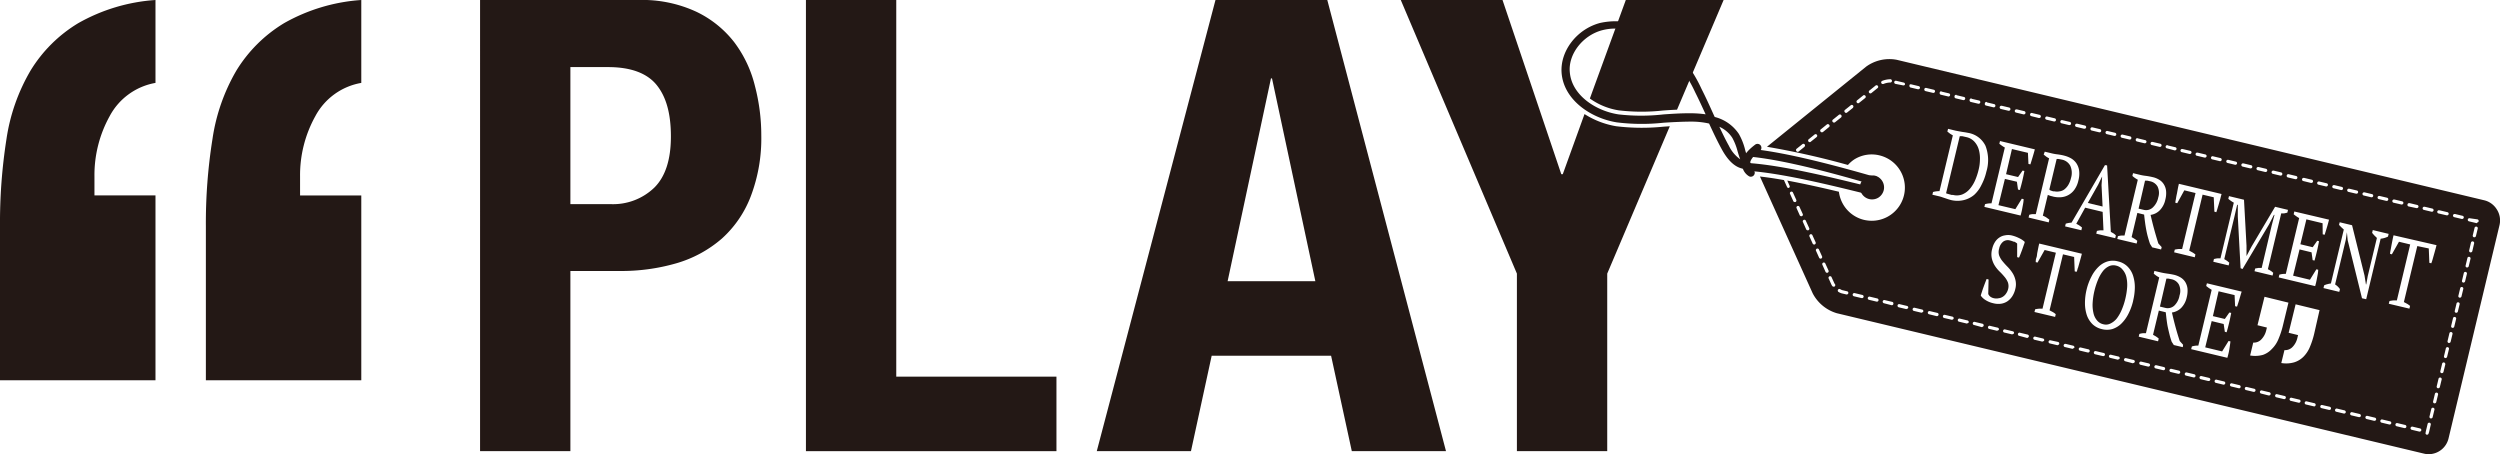 <svg xmlns="http://www.w3.org/2000/svg" viewBox="0 0 387.5 70.37"><title>logo</title><g id="レイヤー_2" data-name="レイヤー 2"><g id="レイヤー_1-2" data-name="レイヤー 1"><path d="M98.93,0a19.94,19.94,0,0,1,9,1.82,16.34,16.34,0,0,1,5.89,4.74A18.55,18.55,0,0,1,117,13.27,30.21,30.21,0,0,1,118,21a25.23,25.23,0,0,1-1.62,9.4,16.92,16.92,0,0,1-4.48,6.57,18.7,18.7,0,0,1-7,3.82A30.61,30.61,0,0,1,95.9,42H88.41V69.93h-14V0ZM94.65,31.64a9.2,9.2,0,0,0,6.76-2.55c1.72-1.7,2.58-4.34,2.58-7.94s-.75-6.19-2.23-8-4-2.75-7.5-2.75H88.41V31.64Z" style="fill:#231815"/><path d="M124.92,0h14V58.38h24.83V69.93H124.92Z" style="fill:#231815"/><path d="M205.73,0l18.4,69.93h-14.6l-3.21-14.79H187.81L184.6,69.93H170L188.4,0Zm-1.85,43.59-6.72-31.44H197l-6.72,31.44Z" style="fill:#231815"/><path d="M32.93,21.57a29.5,29.5,0,0,1,3.72-10.65,22,22,0,0,1,7.4-7.34A28.14,28.14,0,0,1,56,0V12.85A10,10,0,0,0,48.88,18a18.83,18.83,0,0,0-2.37,9.37v2.93H56V58.94H31.91V35.07A82.83,82.83,0,0,1,32.93,21.57Z" style="fill:#231815"/><path d="M1,21.57A29.46,29.46,0,0,1,4.74,10.93a21.9,21.9,0,0,1,7.39-7.34A28.09,28.09,0,0,1,24.1,0V12.85A10,10,0,0,0,17,18a18.86,18.86,0,0,0-2.36,9.36v2.93H24.1V58.94H0V35.07A84.07,84.07,0,0,1,1,21.57Z" style="fill:#231815"/><path d="M250.53,19.57a13.11,13.11,0,0,1-4.93-1.89L242.23,27H242L232.89,0H217.12l18,42.41V69.93h14V42.41l9.7-22.84-.93.06A33.24,33.24,0,0,1,250.53,19.57Z" style="fill:#231815"/><path d="M257.75,17.13c.72-.05,1.46-.1,2.19-.13l7.22-17H252L247,13.7l-.57,1.57a10.45,10.45,0,0,0,4.45,1.83A30,30,0,0,0,257.75,17.13Z" style="fill:#231815"/><path d="M317.81,29.51l.22.08.23.07.19,0a2.05,2.05,0,0,0,.78,0,1.58,1.58,0,0,0,.73-.29,2.54,2.54,0,0,0,.61-.68,3.63,3.63,0,0,0,.43-1.08,2.69,2.69,0,0,0-.11-1.92,1.89,1.89,0,0,0-1.31-.95l-.45-.09a1.37,1.37,0,0,0-.35,0l-1.13,4.72A.48.48,0,0,0,317.81,29.51Z" style="fill:#231815"/><path d="M337.83,45.79a2.26,2.26,0,0,0-.11-1.7,1.68,1.68,0,0,0-1.14-.81l-.45-.09a1.35,1.35,0,0,0-.34,0l-1,4.33.82.2a1.52,1.52,0,0,0,1.4-.34A2.85,2.85,0,0,0,337.83,45.79Z" style="fill:#231815"/><polygon points="325.74 28.7 325.83 27.39 325.81 27.39 325.22 28.61 323.61 31.46 325.9 32.01 325.74 28.7" style="fill:#231815"/><path d="M329,41.79a1.79,1.79,0,0,0-1-.62,1.64,1.64,0,0,0-1.14.11,2.63,2.63,0,0,0-.95.8,5.8,5.8,0,0,0-.74,1.34,11.33,11.33,0,0,0-.55,1.73,10.74,10.74,0,0,0-.26,1.79,5.46,5.46,0,0,0,.12,1.55,2.61,2.61,0,0,0,.54,1.15,1.74,1.74,0,0,0,1,.62,1.52,1.52,0,0,0,1.09-.11,2.82,2.82,0,0,0,1-.8,6.21,6.21,0,0,0,.76-1.34,10.2,10.2,0,0,0,.56-1.72,10.8,10.8,0,0,0,.28-1.8,5.38,5.38,0,0,0-.12-1.54A2.71,2.71,0,0,0,329,41.79Z" style="fill:#231815"/><path d="M333.67,32.17a2.87,2.87,0,0,0,.86-1.57,2.28,2.28,0,0,0-.11-1.69,1.72,1.72,0,0,0-1.14-.81l-.46-.1-.34,0-1,4.34.82.19A1.5,1.5,0,0,0,333.67,32.17Z" style="fill:#231815"/><path d="M387,32.45a3.15,3.15,0,0,0-2-1.42l-91-21.76a6.13,6.13,0,0,0-4.75,1.06L273.88,22.75a124.26,124.26,0,0,1,12.55,2.82,4.9,4.9,0,0,1,1-.87,5.09,5.09,0,0,1,3.88-.62,5.14,5.14,0,0,1-1.18,10.14,5.48,5.48,0,0,1-1.21-.14,5.13,5.13,0,0,1-3.89-4.36c-2.6-.62-5.37-1.24-8-1.73l.36.81a.25.25,0,0,1-.13.33l-.1,0A.26.26,0,0,1,277,29l-.49-1.09s0,0,0,0c-1.3-.23-2.54-.42-3.72-.55h0l8.17,18.09a6.19,6.19,0,0,0,3.75,3.1l91,21.76a3,3,0,0,0,.73.09,3.18,3.18,0,0,0,3.08-2.43l7.91-33.1A3.14,3.14,0,0,0,387,32.45ZM279.74,22.72l-.93.75a.27.27,0,0,1-.16.06.25.25,0,0,1-.2-.1.26.26,0,0,1,0-.35l.94-.75a.25.25,0,0,1,.31.39Zm1.88-1.51-.94.75a.24.24,0,0,1-.35,0,.26.26,0,0,1,0-.36l.93-.75a.25.25,0,1,1,.32.39Zm1.87-1.51-.93.76a.33.33,0,0,1-.16.05.27.27,0,0,1-.2-.09.25.25,0,0,1,0-.35l.94-.76a.25.25,0,0,1,.35,0A.24.24,0,0,1,283.49,19.7Zm1.88-1.5-.94.75a.24.24,0,0,1-.16.05.25.25,0,0,1-.19-.09.24.24,0,0,1,0-.35l.93-.75a.26.26,0,0,1,.36,0A.28.28,0,0,1,285.37,18.2Zm1.87-1.51-.94.75a.22.22,0,0,1-.15.06.23.23,0,0,1-.2-.1.25.25,0,0,1,0-.35l.94-.75a.25.25,0,0,1,.31.39Zm1.88-1.51-.94.75a.24.24,0,0,1-.35,0,.26.26,0,0,1,0-.36l.93-.75a.24.24,0,0,1,.35,0A.25.25,0,0,1,289.12,15.18ZM291,13.67l-.94.76a.27.27,0,0,1-.15.05.25.25,0,0,1-.16-.44l.94-.76a.25.25,0,0,1,.35,0A.24.24,0,0,1,291,13.67Zm2-.88a3,3,0,0,0-1.08.23h-.09a.24.24,0,0,1-.23-.15.26.26,0,0,1,.13-.33,3.65,3.65,0,0,1,1.27-.26.25.25,0,0,1,.25.25A.25.25,0,0,1,293,12.79Zm2,.45H295L293.79,13a.25.25,0,0,1-.18-.3.24.24,0,0,1,.3-.18l1.17.28a.25.25,0,0,1,.19.3A.26.26,0,0,1,295,13.24ZM278.29,31.32l-.1,0a.24.24,0,0,1-.23-.15l-.49-1.09a.25.25,0,1,1,.45-.21l.5,1.1A.26.26,0,0,1,278.29,31.32Zm1,2.19a.18.18,0,0,1-.1,0,.24.24,0,0,1-.23-.14l-.49-1.1a.25.25,0,0,1,.12-.33.25.25,0,0,1,.33.12l.5,1.1A.25.25,0,0,1,279.28,33.51Zm1,2.19a.19.19,0,0,1-.1,0,.26.26,0,0,1-.23-.15l-.49-1.1a.25.25,0,1,1,.45-.2l.5,1.09A.25.25,0,0,1,280.27,35.7Zm1,2.2-.1,0a.25.25,0,0,1-.23-.15l-.49-1.09a.26.26,0,0,1,.12-.34.25.25,0,0,1,.33.13l.5,1.1A.26.26,0,0,1,281.26,37.9Zm1,2.19-.1,0a.24.24,0,0,1-.23-.15l-.49-1.09a.25.25,0,0,1,.45-.21l.5,1.1A.26.26,0,0,1,282.25,40.09Zm1,2.19a.18.18,0,0,1-.1,0,.24.24,0,0,1-.23-.14l-.49-1.1a.25.25,0,0,1,.12-.33.25.25,0,0,1,.33.12l.5,1.1A.25.25,0,0,1,283.24,42.28Zm1.06,2.15a.19.19,0,0,1-.14,0,.25.25,0,0,1-.21-.1,1.74,1.74,0,0,1-.15-.26l-.39-.87a.25.25,0,1,1,.45-.2l.4.87a.59.59,0,0,0,.1.16A.25.25,0,0,1,284.3,44.43Zm1.89,1.21h-.06l-.72-.17a2,2,0,0,1-.49-.22.25.25,0,0,1-.08-.34.25.25,0,0,1,.34-.09,1.29,1.29,0,0,0,.35.16l.72.17a.25.25,0,0,1,.19.3A.26.26,0,0,1,286.19,45.64Zm2.34.56h-.06l-1.17-.28a.25.25,0,0,1-.18-.3.25.25,0,0,1,.3-.19l1.17.28a.25.25,0,0,1-.06.5Zm2.34.55h-.06l-1.17-.28a.25.25,0,0,1-.18-.3.25.25,0,0,1,.3-.19l1.17.28a.26.26,0,0,1,.19.3A.25.25,0,0,1,290.87,46.75Zm2.34.56h-.06L292,47a.26.26,0,0,1-.18-.3.25.25,0,0,1,.3-.19l1.17.28a.24.24,0,0,1,.18.3A.23.23,0,0,1,293.21,47.31Zm87.27-14.14,1.17.28a.25.25,0,0,1,.18.3.26.26,0,0,1-.24.19h-.06l-1.17-.28a.25.25,0,0,1-.19-.3A.25.25,0,0,1,380.48,33.17Zm-2.34-.56,1.17.28a.25.25,0,0,1,.18.3.26.26,0,0,1-.24.19h-.06L378,33.09a.25.25,0,1,1,.12-.48Zm-2.34-.56,1.17.28a.25.25,0,0,1,.18.3.26.26,0,0,1-.24.19h-.06l-1.17-.28a.25.25,0,1,1,.12-.48Zm-2.34-.56,1.17.28a.25.25,0,0,1,.18.3.26.26,0,0,1-.24.19h-.06L373.34,32a.25.25,0,0,1-.18-.31A.25.25,0,0,1,373.46,31.49Zm-2.34-.56,1.17.28a.25.25,0,0,1,.18.3.26.26,0,0,1-.24.19h-.06L371,31.42a.25.25,0,0,1-.18-.31A.25.25,0,0,1,371.12,30.93Zm-2.34-.56,1.17.28a.25.25,0,0,1,.18.3.24.24,0,0,1-.24.19h-.06l-1.17-.28a.25.25,0,0,1-.18-.31A.25.25,0,0,1,368.78,30.37Zm-2.34-.56,1.17.28a.24.24,0,0,1,.18.3.24.24,0,0,1-.24.19h-.06l-1.17-.28a.25.25,0,0,1-.18-.3A.25.25,0,0,1,366.44,29.81Zm-2.34-.56,1.17.28a.24.24,0,0,1,.18.3.24.24,0,0,1-.24.19h-.06L364,29.74a.26.26,0,0,1-.18-.3A.25.25,0,0,1,364.1,29.25Zm-2.34-.56,1.17.28a.24.24,0,0,1,.18.3.24.24,0,0,1-.24.19h-.06l-1.17-.28a.25.25,0,0,1-.18-.3A.25.25,0,0,1,361.76,28.69Zm-3.34,9.63.7-1,.28.07c-.18,1-.42,2-.7,3l-.29-.07-.17-1.21-1.86-.45-1,4.07,2.61.63,1-1.62.28.07c0,.42-.1.84-.18,1.27a12.17,12.17,0,0,1-.29,1.27L353.2,43l.1-.43a3.25,3.25,0,0,1,1-.12l2.07-8.65a3.87,3.87,0,0,1-.43-.27,4.63,4.63,0,0,1-.42-.32l.1-.43L361,34.05c-.1.39-.2.78-.32,1.17s-.23.78-.36,1.17l-.3-.07L360,34.6,357.49,34l-.93,3.86Zm1-10.19,1.17.28a.24.24,0,0,1,.18.3.24.24,0,0,1-.24.19h-.06l-1.17-.28a.25.25,0,0,1-.18-.3A.25.25,0,0,1,359.42,28.13Zm-2.34-.56,1.17.28a.25.25,0,0,1-.06.5h-.06L357,28.06a.25.25,0,0,1-.18-.3A.25.25,0,0,1,357.08,27.57ZM354.74,27l1.17.28a.25.25,0,0,1,.18.3.25.25,0,0,1-.24.2h-.06l-1.17-.28a.25.25,0,0,1-.18-.3A.25.25,0,0,1,354.74,27Zm-2.34-.56,1.17.28a.26.26,0,0,1,.19.3.26.26,0,0,1-.25.2h-.06l-1.17-.28a.25.25,0,0,1-.18-.3A.25.25,0,0,1,352.4,26.45Zm-2.34-.56,1.17.28a.27.27,0,0,1,.19.31.26.26,0,0,1-.25.19h-.06l-1.17-.28a.25.25,0,0,1-.18-.3A.26.26,0,0,1,350.06,25.89Zm-2.34-.56,1.17.28a.25.25,0,0,1-.06.5h-.06l-1.17-.28a.25.25,0,0,1,.12-.49Zm-2.34-.55,1.17.28a.25.25,0,0,1,.19.3.26.26,0,0,1-.25.19h-.05l-1.17-.28a.25.25,0,0,1-.19-.3A.24.24,0,0,1,345.38,24.78ZM343,24.22l1.17.28a.25.25,0,0,1,.19.3.26.26,0,0,1-.25.19h0l-1.17-.28a.25.25,0,1,1,.11-.48Zm-2.34-.56,1.17.28a.25.25,0,0,1,.19.3.26.26,0,0,1-.25.19h-.05l-1.17-.28a.25.25,0,1,1,.11-.48Zm-2.34-.56,1.17.28a.25.25,0,0,1,.19.3.26.26,0,0,1-.25.19h-.05l-1.17-.28a.25.25,0,1,1,.11-.48Zm-.74,6.06c.05-.25.1-.47.15-.67l6.61,1.58c-.05.2-.11.41-.17.66s-.14.48-.21.74-.15.51-.22.75-.14.47-.21.67l-.3-.08-.1-2.23-1.73-.41-2.07,8.68.51.28a2.83,2.83,0,0,1,.45.32l-.1.43-3.2-.77.1-.42a5.43,5.43,0,0,1,.56-.09,5.51,5.51,0,0,1,.58,0l2.08-8.68-1.74-.42-1.1,2-.29-.07c0-.2.06-.43.1-.68s.09-.51.15-.77ZM336,22.54l1.17.28a.25.25,0,0,1,.19.3.26.26,0,0,1-.24.19h-.06L335.91,23a.25.25,0,1,1,.11-.48ZM333.68,22l1.17.28a.25.25,0,0,1,.19.3.26.26,0,0,1-.24.19h-.06l-1.17-.28a.25.25,0,1,1,.11-.48Zm-2.34-.56,1.17.28a.25.25,0,0,1,.19.3.26.26,0,0,1-.24.19h-.06l-1.17-.28a.26.26,0,0,1-.19-.31A.25.25,0,0,1,331.34,21.42ZM329,20.86l1.17.28a.25.25,0,0,1,.19.3.24.24,0,0,1-.24.19h-.06l-1.17-.28a.26.26,0,0,1-.19-.31A.26.26,0,0,1,329,20.86Zm-2.34-.56,1.17.28a.25.25,0,0,1,.19.3.24.24,0,0,1-.24.19h-.06l-1.17-.28a.26.26,0,0,1-.19-.31A.26.26,0,0,1,326.66,20.3Zm-.06,5.34.58,10.3.42.24a1.74,1.74,0,0,1,.36.31l-.1.43-2.94-.7.1-.43a4.71,4.71,0,0,1,.52-.09l.5,0-.13-2.86-2.71-.65-1.38,2.5a3.56,3.56,0,0,1,.89.58l-.1.42-2.52-.6.1-.42a3.71,3.71,0,0,1,.9-.16l5.18-8.92Zm-2.27-5.9,1.17.28a.25.25,0,0,1,.18.3.24.24,0,0,1-.24.19h-.06l-1.17-.28a.26.26,0,0,1-.19-.3A.26.26,0,0,1,324.33,19.74ZM322,19.18l1.17.28a.25.25,0,0,1,.18.3.24.24,0,0,1-.24.19H323l-1.17-.28a.25.25,0,1,1,.12-.49Zm-2.34-.56,1.17.28a.25.25,0,0,1,.18.3.24.24,0,0,1-.24.19h-.06l-1.17-.28a.25.25,0,1,1,.12-.49Zm-2.34-.56,1.17.28a.25.25,0,0,1,.18.3.24.24,0,0,1-.24.19h-.06l-1.17-.28a.25.25,0,0,1,.12-.49Zm-.38,5.45,1,.24a7,7,0,0,0,1,.18c.36.05.71.11,1,.19a4.32,4.32,0,0,1,1.05.41,2.59,2.59,0,0,1,.83.75,2.73,2.73,0,0,1,.44,1.13,4,4,0,0,1-.11,1.57,3.81,3.81,0,0,1-.61,1.41,2.81,2.81,0,0,1-2.08,1.18,4,4,0,0,1-1.19-.09l-.17-.05-.26-.06-.25-.09-.18-.07-.77,3.22a3.15,3.15,0,0,1,.55.28l.46.33-.1.43-3.12-.75.1-.42a1.93,1.93,0,0,1,.52-.11l.5,0,2.06-8.65a3.35,3.35,0,0,1-.45-.27c-.13-.1-.27-.21-.39-.32Zm-2-6,1.17.28a.25.25,0,0,1-.06.5H316L314.85,18a.25.25,0,0,1,.12-.49Zm-2.34-.56,1.17.28a.26.26,0,0,1,.18.3.25.25,0,0,1-.24.2h-.06l-1.17-.28a.25.25,0,0,1,.12-.49Zm-2.34-.56,1.17.28a.25.25,0,0,1,.18.3.25.25,0,0,1-.24.2h-.06l-1.17-.28a.25.25,0,0,1,.12-.49ZM310,21.86l5.4,1.29c-.1.38-.21.77-.33,1.16s-.23.78-.36,1.17l-.3-.07-.08-1.72-2.48-.59L310.94,27l1.86.44.7-1,.28.06c-.18,1-.42,2-.7,2.95l-.29-.07-.17-1.21-1.86-.44-1,4.07,2.62.62,1-1.62.28.07c0,.42-.1.84-.18,1.27a11.61,11.61,0,0,1-.29,1.27l-5.61-1.34.1-.42a3,3,0,0,1,1-.13l2.07-8.65a3.87,3.87,0,0,1-.43-.27,4.63,4.63,0,0,1-.42-.32Zm-2.07-6,1.17.28a.25.25,0,0,1,.18.31.25.25,0,0,1-.24.19H309l-1.17-.28a.24.24,0,0,1-.18-.3A.25.25,0,0,1,308,15.82Zm-2.34-.55,1.17.27a.25.25,0,0,1,.18.31.25.25,0,0,1-.24.19h-.06l-1.17-.28a.25.25,0,0,1-.18-.3A.24.24,0,0,1,305.61,15.27Zm-2.34-.56,1.17.28a.24.24,0,0,1,.18.3.25.25,0,0,1-.24.19h-.06l-1.17-.28a.25.25,0,0,1-.18-.3A.24.24,0,0,1,303.27,14.71Zm-2.34-.56,1.17.28a.24.24,0,0,1,.18.3.25.25,0,0,1-.24.19H302l-1.17-.28a.25.25,0,0,1-.18-.3A.24.24,0,0,1,300.93,14.15Zm-5.38,33.72h-.06l-1.17-.28a.26.26,0,0,1-.18-.3.25.25,0,0,1,.3-.19l1.17.28a.24.24,0,0,1,.18.3A.24.24,0,0,1,295.55,47.87Zm.4-34.66a.24.24,0,0,1,.3-.18l1.17.28a.25.25,0,0,1,.19.3.26.26,0,0,1-.25.19h-.06l-1.17-.28A.25.25,0,0,1,296,13.21Zm1.94,35.22h-.06l-1.17-.28a.26.26,0,0,1-.18-.3.25.25,0,0,1,.3-.19l1.17.28a.24.24,0,0,1,.18.3A.24.24,0,0,1,297.89,48.43Zm.4-34.66a.24.24,0,0,1,.3-.18l1.17.28a.24.24,0,0,1,.18.3.25.25,0,0,1-.24.19h-.06l-1.17-.28A.25.25,0,0,1,298.29,13.77ZM300.23,49h-.06L299,48.71a.25.25,0,0,1-.18-.31.25.25,0,0,1,.3-.18l1.17.28a.24.24,0,0,1,.18.3A.24.24,0,0,1,300.23,49Zm2.34.56h-.06l-1.17-.27a.25.25,0,0,1-.18-.31.24.24,0,0,1,.3-.18l1.17.28a.24.24,0,0,1,.18.3A.25.25,0,0,1,302.57,49.55ZM302.37,31l-.38-.11-.44-.15-.48-.16c-.16-.06-.31-.1-.45-.14l-1.1-.26.1-.42a3.32,3.32,0,0,1,1-.13l2.07-8.65a5.11,5.11,0,0,1-.46-.28l-.39-.31.11-.42,1.16.28.46.09.55.1.54.08.43.08a3.66,3.66,0,0,1,2.66,2,6.14,6.14,0,0,1,.14,4,8.54,8.54,0,0,1-.77,2.08A5,5,0,0,1,306,30.2a3.92,3.92,0,0,1-1.6.81A4.22,4.22,0,0,1,302.37,31Zm2.54,19.15h-.06l-1.17-.28a.25.25,0,1,1,.12-.48l1.17.28a.25.25,0,0,1,.18.3A.25.25,0,0,1,304.91,50.11Zm2.34.56h-.06L306,50.38a.25.25,0,1,1,.12-.48l1.17.28a.25.25,0,0,1-.06.49Zm2.34.56h-.06l-1.17-.28a.25.25,0,1,1,.12-.48l1.17.28a.25.25,0,0,1,.18.3A.26.26,0,0,1,309.59,51.23Zm2.34.56h-.06l-1.17-.28a.25.25,0,1,1,.12-.48l1.17.28a.25.25,0,0,1,.18.3A.26.26,0,0,1,311.93,51.79Zm.23-14.35a3.93,3.93,0,0,0-.66-.22,1.22,1.22,0,0,0-1,.19,1.8,1.8,0,0,0-.63,1.08,1.75,1.75,0,0,0,0,1.07,3.18,3.18,0,0,0,.53.9c.23.28.48.56.76.84a6,6,0,0,1,.74.91,3.51,3.51,0,0,1,.48,1.1,2.84,2.84,0,0,1,0,1.41,3.61,3.61,0,0,1-.47,1.15,2.74,2.74,0,0,1-.76.79,2.47,2.47,0,0,1-1,.38,3.12,3.12,0,0,1-1.2-.08,3.77,3.77,0,0,1-1.24-.52,2.44,2.44,0,0,1-.69-.66,6.07,6.07,0,0,1,.18-.59c.07-.23.15-.47.24-.71s.17-.47.26-.7.16-.42.23-.58l.3.08-.05,2.25a1.14,1.14,0,0,0,.28.38,1.38,1.38,0,0,0,.62.28,1.72,1.72,0,0,0,.71,0,1.54,1.54,0,0,0,.64-.23,1.62,1.62,0,0,0,.51-.5,2,2,0,0,0,.33-.74,1.76,1.76,0,0,0-.05-1,3.13,3.13,0,0,0-.53-.86,9.47,9.47,0,0,0-.76-.82,5.07,5.07,0,0,1-.74-.91,3.68,3.68,0,0,1-.46-1.13,3.11,3.11,0,0,1,.06-1.47,3.35,3.35,0,0,1,.43-1.05,2.28,2.28,0,0,1,.68-.7,2.06,2.06,0,0,1,.87-.34,2.49,2.49,0,0,1,1,0,5.24,5.24,0,0,1,1.23.45,3.05,3.05,0,0,1,.83.56c0,.16-.1.35-.17.57l-.23.66-.25.66c-.08.21-.16.39-.23.55l-.29-.07,0-2.11A1.8,1.8,0,0,0,312.16,37.44Zm2.11,14.91h-.06L313,52.06a.25.25,0,1,1,.12-.48l1.17.28a.25.25,0,0,1,.18.3A.26.26,0,0,1,314.27,52.35Zm2.34.56h-.06l-1.17-.28a.25.25,0,1,1,.12-.48l1.17.28a.25.25,0,0,1,.18.3A.26.26,0,0,1,316.61,52.91Zm2.34.56h-.06l-1.17-.28a.25.25,0,0,1-.19-.3.25.25,0,0,1,.31-.18L319,53a.26.26,0,0,1,.18.31A.26.26,0,0,1,319,53.47Zm2.34.56h-.06l-1.17-.28a.25.25,0,0,1-.19-.3.27.27,0,0,1,.31-.19l1.16.28a.26.26,0,0,1,.19.31A.26.26,0,0,1,321.29,54Zm.59-11.93-.3-.08-.09-2.23-1.73-.41-2.08,8.68.52.28a2.36,2.36,0,0,1,.44.32l-.1.42-3.2-.76.11-.42a5.25,5.25,0,0,1,.55-.09,5.71,5.71,0,0,1,.59,0l2.07-8.68-1.74-.42-1.1,1.95-.28-.07c0-.2,0-.43.1-.68s.09-.51.14-.77l.15-.76c.05-.25.1-.47.15-.67l6.61,1.58c-.05.2-.1.41-.17.65s-.13.49-.21.75l-.21.75C322,41.67,322,41.9,321.88,42.1Zm1.75,12.49h-.06l-1.17-.28a.25.25,0,1,1,.11-.49l1.17.28a.25.25,0,0,1-.05.5Zm2.34.56h-.06l-1.17-.28a.25.25,0,1,1,.11-.49l1.17.28a.25.25,0,0,1,0,.5Zm2.34.56h-.06l-1.17-.28a.25.25,0,1,1,.11-.49l1.17.28a.25.25,0,0,1,.19.3A.25.25,0,0,1,328.31,55.71Zm2.33.56h-.05L329.42,56a.25.25,0,0,1,.11-.49l1.17.28a.25.25,0,0,1,.19.3A.26.26,0,0,1,330.64,56.27Zm0-9.69a8.7,8.7,0,0,1-.75,2.05,5.72,5.72,0,0,1-1.1,1.51,3.54,3.54,0,0,1-1.4.83,3.16,3.16,0,0,1-1.62,0,3.09,3.09,0,0,1-1.43-.76,3.66,3.66,0,0,1-.87-1.37,5.88,5.88,0,0,1-.3-1.85,8.91,8.91,0,0,1,.26-2.17,8.62,8.62,0,0,1,.75-2,5.5,5.5,0,0,1,1.1-1.51,3.43,3.43,0,0,1,1.4-.83,3,3,0,0,1,1.62,0,3,3,0,0,1,1.43.76,3.5,3.5,0,0,1,.87,1.37,5.81,5.81,0,0,1,.3,1.84A8.85,8.85,0,0,1,330.64,46.58Zm.22-9.6a3.25,3.25,0,0,1,.42.31l-.1.42-3-.71.1-.43a2.87,2.87,0,0,1,.53-.1l.49,0,2.06-8.65a5,5,0,0,1-.48-.3,4.1,4.1,0,0,1-.36-.29l.1-.43,1,.24a7,7,0,0,0,1,.18c.37.05.73.12,1.07.2a3.25,3.25,0,0,1,1,.41,2.1,2.1,0,0,1,.71.71,2.37,2.37,0,0,1,.34,1,3.84,3.84,0,0,1-.11,1.35,3.33,3.33,0,0,1-.86,1.66,2.48,2.48,0,0,1-1.43.72c.17.74.35,1.48.55,2.21s.42,1.48.65,2.21l.52.57-.09.37-1.38-.33-.33-.52c-.14-.39-.25-.77-.35-1.13s-.18-.74-.25-1.11-.13-.75-.18-1.13-.1-.77-.14-1.19L331.29,33l-.89,3.75ZM333,56.82h-.05l-1.17-.28a.25.25,0,1,1,.11-.49l1.17.28a.25.25,0,0,1,.19.3A.25.25,0,0,1,333,56.82Zm2.34.56h-.05l-1.17-.28a.25.25,0,0,1,.11-.49l1.17.28a.25.25,0,0,1,.19.3A.25.25,0,0,1,335.32,57.38Zm2.34.56h-.05l-1.17-.28a.25.25,0,0,1-.19-.3.25.25,0,0,1,.3-.19l1.17.28a.25.25,0,0,1,.19.3A.25.25,0,0,1,337.66,57.94Zm.65-4.13-1.39-.33-.33-.51c-.13-.39-.25-.77-.34-1.14s-.18-.74-.26-1.11-.13-.75-.18-1.12-.09-.78-.14-1.2l-1.07-.26-.9,3.75.47.27c.14.1.28.2.41.31l-.1.43-3-.72.1-.42a3,3,0,0,1,.53-.11l.49,0L334.68,43a3.37,3.37,0,0,1-.48-.29,4,4,0,0,1-.37-.3l.1-.42,1,.24c.3.07.64.13,1,.18s.72.11,1.07.19a3.56,3.56,0,0,1,1,.41,2.22,2.22,0,0,1,.72.71,2.51,2.51,0,0,1,.34,1,4,4,0,0,1-.11,1.34,3.36,3.36,0,0,1-.86,1.66,2.54,2.54,0,0,1-1.44.72c.17.74.35,1.48.55,2.22s.42,1.47.66,2.2l.52.58ZM340,58.5H340l-1.17-.28a.25.25,0,0,1-.19-.3.25.25,0,0,1,.3-.19l1.17.28a.25.25,0,0,1,.19.3A.25.25,0,0,1,340,58.5Zm2.34.56h-.06l-1.16-.28a.26.26,0,0,1-.19-.31.25.25,0,0,1,.3-.18l1.17.28a.26.26,0,0,1,.19.3A.25.25,0,0,1,342.34,59.06Zm2.34.56h-.06l-1.17-.28a.26.26,0,0,1-.18-.31.24.24,0,0,1,.3-.18l1.17.28a.25.25,0,0,1-.06.49Zm2.34.56H347l-1.17-.28a.25.25,0,0,1-.18-.3.24.24,0,0,1,.3-.18l1.17.28a.25.25,0,0,1-.06.49Zm.09-13.82c-.11.39-.24.78-.37,1.17l-.3-.07-.08-1.72-2.48-.59L343,49l1.85.44.7-1,.29.06c-.19,1-.42,2-.71,3l-.28-.07-.18-1.21-1.86-.45-1,4.07,2.62.63,1-1.62.29.07c-.05.42-.11.84-.18,1.27s-.18.85-.3,1.27l-5.61-1.34.11-.42a3,3,0,0,1,1-.13l2.07-8.65-.43-.27-.42-.32.11-.42,5.39,1.29C347.33,45.58,347.22,46,347.11,46.36Zm.18-4.79-.43-8V31.74l-.1,0-.43,1.86-1.57,6.56.4.25c.13.09.25.2.38.31l-.1.42-2.38-.57.1-.42a4,4,0,0,1,.5-.1,2.92,2.92,0,0,1,.51,0l2.07-8.64a4,4,0,0,1-.44-.27,4.12,4.12,0,0,1-.41-.32l.1-.42,2.33.56.39,7.14,0,1.59h0L349,38.2l3.64-6.15,2,.48-.1.43-.47.11a3.91,3.91,0,0,1-.48,0l-2.07,8.66A4.23,4.23,0,0,1,352,42a2.34,2.34,0,0,1,.35.29l-.1.42-2.8-.67.1-.42.51-.09.5,0L352.1,35l.45-1.7-.09,0-.75,1.47-4.12,6.93Zm2.07,19.17h-.06l-1.17-.28a.25.25,0,0,1-.18-.3.24.24,0,0,1,.3-.18l1.17.28a.24.24,0,0,1,.18.3A.25.25,0,0,1,349.36,60.74Zm2.34.56h-.06L350.47,61a.25.25,0,0,1-.18-.3.24.24,0,0,1,.3-.18l1.17.28a.24.24,0,0,1,.18.3A.25.25,0,0,1,351.7,61.3ZM350.77,55a4.53,4.53,0,0,1-2,.1l.48-2a1.57,1.57,0,0,0,1.29-.53,3,3,0,0,0,.72-1.35l.11-.45-1.46-.36L351,46l3.71.91-.89,3.67a13.19,13.19,0,0,1-.67,2,4.52,4.52,0,0,1-1,1.5A3.4,3.4,0,0,1,350.77,55ZM354,61.86H354l-1.17-.28a.25.25,0,0,1-.18-.3.24.24,0,0,1,.3-.18l1.17.28a.24.24,0,0,1,.18.3A.25.25,0,0,1,354,61.86Zm2.34.56h-.06l-1.17-.28a.25.25,0,1,1,.12-.48l1.17.28a.24.24,0,0,1,.18.3A.25.25,0,0,1,356.38,62.42Zm2.34.56h-.06l-1.17-.28a.25.25,0,1,1,.12-.48l1.17.28a.24.24,0,0,1,.18.3A.25.25,0,0,1,358.72,63Zm0-11.17a12.86,12.86,0,0,1-.66,2,4.68,4.68,0,0,1-1,1.5,3.48,3.48,0,0,1-1.42.85,4.52,4.52,0,0,1-2,.11l.49-2a1.59,1.59,0,0,0,1.29-.53,2.93,2.93,0,0,0,.71-1.35l.11-.45-1.46-.36,1.08-4.41,3.71.9Zm2.33,11.73H361l-1.17-.28a.24.24,0,0,1-.18-.3.24.24,0,0,1,.3-.18l1.17.27a.26.26,0,0,1,.18.31A.25.25,0,0,1,361.06,63.54Zm2.34.56h-.06l-1.17-.28a.24.24,0,0,1-.18-.3.25.25,0,0,1,.3-.19l1.17.28a.26.26,0,0,1,.18.31A.26.26,0,0,1,363.4,64.1Zm2.34.56h-.06l-1.17-.28a.24.24,0,0,1-.18-.3.25.25,0,0,1,.3-.19l1.17.28a.26.26,0,0,1,.18.31A.26.26,0,0,1,365.74,64.66Zm-1.8-27.43L363.77,36h0l-.17,1.16-1.66,6.93a2.56,2.56,0,0,1,.75.72l-.1.43-2.45-.59.1-.42a2.3,2.3,0,0,1,.5-.18,3.35,3.35,0,0,1,.55-.11l2-8.36-.39-.36-.35-.36.1-.41,1.92.46,1.93,7.79.22,1.38h.05L367,42.8l1.42-5.92-.4-.39c-.12-.13-.24-.27-.34-.4l.1-.43,2.46.59-.1.42A3.26,3.26,0,0,1,369,37l-2.24,9.38-.65-.15Zm4.14,28H368l-1.17-.28a.25.25,0,0,1,.12-.49l1.17.28a.26.26,0,0,1,.18.3A.25.25,0,0,1,368.08,65.22Zm2.34.56h-.06l-1.17-.28a.25.25,0,1,1,.12-.49l1.17.28a.25.25,0,0,1-.06.5Zm2.34.56h-.06l-1.17-.28a.25.25,0,1,1,.12-.49l1.17.28a.25.25,0,0,1-.06.5Zm2.34.55H375l-1.17-.28a.25.25,0,0,1-.19-.3.26.26,0,0,1,.31-.19l1.17.28a.25.25,0,0,1,.18.3A.24.24,0,0,1,375.1,66.89Zm-.37-28.76-2.08,8.68.52.28a2.75,2.75,0,0,1,.44.32l-.1.42-3.2-.76.11-.42a5.25,5.25,0,0,1,.55-.09,5.71,5.71,0,0,1,.59,0l2.07-8.68-1.74-.42-1.1,1.95-.28-.07c0-.2.05-.43.1-.68s.09-.51.14-.77l.15-.76c.05-.25.1-.48.15-.67L377.66,38c-.05.2-.1.41-.17.65s-.13.49-.21.75l-.21.75a6.37,6.37,0,0,1-.22.66l-.3-.07-.09-2.23ZM376.5,67a.27.27,0,0,1-.06.12s0,0,0,.06a.07.07,0,0,1,0,0h0a.26.26,0,0,1-.24.2h-.05a.25.25,0,0,1-.2-.24V67.1A.24.24,0,0,1,376,67a.17.17,0,0,1,0-.12l.28-1.17a.25.25,0,0,1,.3-.19.25.25,0,0,1,.19.3Zm.56-2.34a.26.26,0,0,1-.25.2h-.05a.25.25,0,0,1-.19-.3l.28-1.17a.25.25,0,0,1,.3-.19.25.25,0,0,1,.19.3Zm.56-2.34a.26.26,0,0,1-.25.2h-.05a.25.25,0,0,1-.19-.3l.28-1.17a.25.25,0,0,1,.3-.19.25.25,0,0,1,.19.3Zm.56-2.34a.26.26,0,0,1-.25.2h-.06a.25.25,0,0,1-.18-.3l.28-1.17a.25.25,0,0,1,.3-.19.25.25,0,0,1,.19.3Zm.56-2.34a.26.26,0,0,1-.25.2h-.06a.25.25,0,0,1-.18-.3l.28-1.17a.25.25,0,0,1,.3-.19.27.27,0,0,1,.19.31Zm.56-2.33a.26.26,0,0,1-.25.19H379a.25.25,0,0,1-.18-.3l.28-1.17a.25.25,0,1,1,.48.12Zm.55-2.34a.25.25,0,0,1-.24.19h-.06a.25.25,0,0,1-.18-.3l.28-1.17a.25.25,0,1,1,.48.12Zm.56-2.34a.25.25,0,0,1-.24.19h-.06a.25.25,0,0,1-.18-.3l.28-1.17a.25.25,0,1,1,.48.12Zm.56-2.34a.25.25,0,0,1-.24.19h-.06a.24.24,0,0,1-.18-.3l.28-1.17a.25.25,0,0,1,.48.12Zm.56-2.34a.25.25,0,0,1-.24.19h-.06a.24.24,0,0,1-.18-.3l.28-1.17a.24.24,0,0,1,.3-.18.25.25,0,0,1,.18.3Zm.56-2.34a.26.26,0,0,1-.24.19h-.06a.24.24,0,0,1-.18-.3l.28-1.17a.24.24,0,0,1,.3-.18.25.25,0,0,1,.18.3Zm.56-2.34a.26.26,0,0,1-.24.19h-.06a.24.24,0,0,1-.18-.3l.28-1.17a.24.24,0,0,1,.3-.18.25.25,0,0,1,.18.3Zm.56-2.34a.26.26,0,0,1-.24.19h-.06a.25.25,0,0,1-.19-.3L383,37.6a.25.25,0,0,1,.31-.18.25.25,0,0,1,.18.3Zm.56-2.34a.26.26,0,0,1-.24.19h-.06a.25.25,0,0,1-.19-.3l.28-1.17a.25.25,0,0,1,.31-.18.25.25,0,0,1,.18.3Zm.16-2h-.06l-1.17-.28a.25.25,0,0,1-.19-.3.25.25,0,0,1,.3-.18L384,34a.25.25,0,0,1,.19.3A.26.26,0,0,1,383.93,34.5Z" style="fill:#231815"/><path d="M306.12,28a9.8,9.8,0,0,0,.57-1.71,6.72,6.72,0,0,0,.2-1.52,5.07,5.07,0,0,0-.16-1.52,3.07,3.07,0,0,0-.67-1.26,2.37,2.37,0,0,0-1.29-.74l-.57-.13a2,2,0,0,0-.44,0l-2.12,8.84.2.07.32.09.32.09.22,0a2.42,2.42,0,0,0,1.42-.06,3,3,0,0,0,1.14-.8A5.3,5.3,0,0,0,306.12,28Z" style="fill:#231815"/><path d="M290.68,28.68l-.14,0a.54.54,0,0,1-.34-.08l-.06,0C284.7,27,277,24.89,271.61,24.32a.61.61,0,0,1-.54-.67.6.6,0,0,1,.66-.54c5.49.58,13.2,2.67,18.69,4.25a.8.8,0,0,1,.29,0,.72.72,0,0,1,.58.42.69.69,0,0,1-.12.73A.67.67,0,0,1,290.68,28.68Z" style="fill:#231815"/><path d="M289.57,30.34A.62.62,0,0,1,289,30c-5.38-1.33-12.65-3.11-17.78-3.5a.61.61,0,0,1-.56-.66.59.59,0,0,1,.65-.55c5.31.41,12.77,2.25,18.22,3.59l.6.15a.61.61,0,0,1,.46.6.6.6,0,0,1-.49.58l-.45.09Z" style="fill:#231815"/><path d="M271.37,27.39a.55.55,0,0,1-.32-.1,2.22,2.22,0,0,1-1-1.52c-.22-1.45.95-2.55,2-3.35a.61.61,0,0,1,.85.12.62.62,0,0,1-.11.85c-.78.59-1.66,1.37-1.53,2.19a1,1,0,0,0,.45.69.61.61,0,0,1,.18.84A.6.6,0,0,1,271.37,27.39Z" style="fill:#231815"/><path d="M270.69,26.2c-1.41,0-2.68-1-3.78-3-.73-1.32-1.37-2.69-2-4.05a12.45,12.45,0,0,0-2.65-.3c-1.45,0-2.95.08-4.39.17a31.41,31.41,0,0,1-7.25-.05c-4-.63-8.23-3.46-8.57-7.64h0c-.27-3.4,2.34-6.81,5.95-7.77a11.36,11.36,0,0,1,9.69,2.34,22.36,22.36,0,0,1,6.06,7.91c.65,1.28,1.25,2.6,1.82,3.87l.21.45a6.35,6.35,0,0,1,3.75,2.64,9.62,9.62,0,0,1,.94,2.35,7.78,7.78,0,0,0,.88,2.17.61.61,0,0,1-.46.94Zm-4.19-6.55c.47,1,.95,2,1.47,2.93a5.47,5.47,0,0,0,1.76,2.11c-.16-.42-.29-.84-.41-1.26a8.85,8.85,0,0,0-.81-2.06A4.61,4.61,0,0,0,266.5,19.65ZM250.4,4.43a8,8,0,0,0-2.08.26c-3,.8-5.27,3.72-5,6.5h0c.29,3.55,4,6,7.55,6.54a30.73,30.73,0,0,0,7,0c1.47-.1,3-.2,4.5-.17a16.11,16.11,0,0,1,2,.16c-.52-1.14-1.06-2.31-1.63-3.44A21.17,21.17,0,0,0,257,6.82,10.86,10.86,0,0,0,250.4,4.43Z" style="fill:#231815"/><path d="M290.15,27.2a1.88,1.88,0,0,0-1.82,1.44,1.88,1.88,0,0,0,2.81,2,1.91,1.91,0,0,0,.84-1.16h0a1.88,1.88,0,0,0-1.39-2.26A1.61,1.61,0,0,0,290.15,27.2Z" style="fill:#231815"/></g></g></svg>